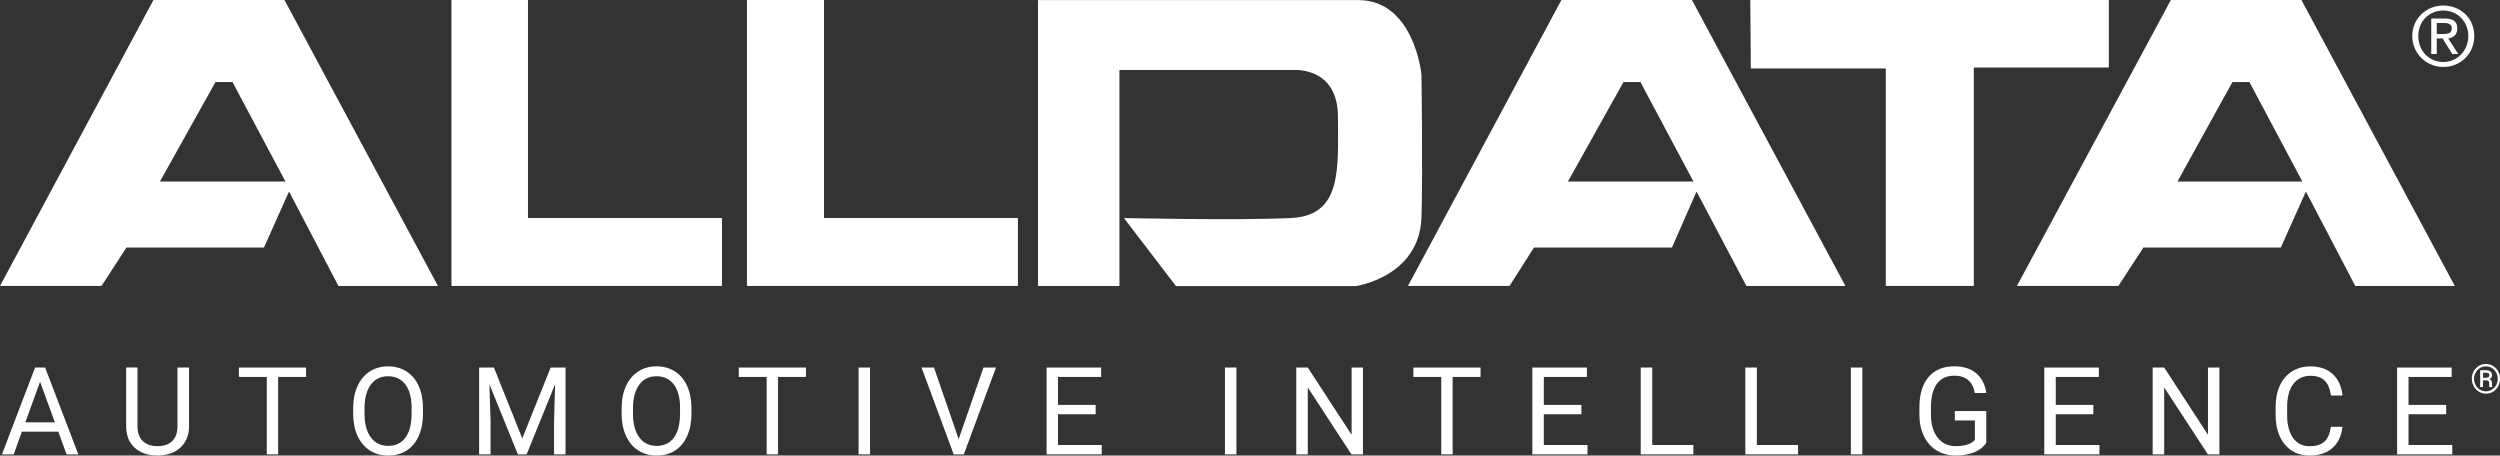 <?xml version="1.0" encoding="UTF-8"?>
<svg id="Layer_1" xmlns="http://www.w3.org/2000/svg" version="1.1" viewBox="0 0 505.86 92.18">
  <rect x="0" y="0" width="505.86" height="92.18" fill="#333333" stroke="none"/>
  <!-- Generator: Adobe Illustrator 29.5.1, SVG Export Plug-In . SVG Version: 2.1.0 Build 141)  -->
  <defs>
    <style>
      .st0 {
        fill: #fff;
      }
    </style>
  </defs>
  <path class="st0" d="M494.39,1.12c-3.44,0-6.28,2.62-6.28,6.16s2.84,6.27,6.28,6.27,6.27-2.63,6.27-6.27-2.84-6.16-6.27-6.16M494.39,12.55c-2.84,0-5.06-2.22-5.06-5.26s2.22-5.16,5.06-5.16,5.06,2.23,5.06,5.16-2.22,5.26-5.06,5.26"/>
  <path class="st0" d="M497.22,5.77c0-1.41-.81-2.02-2.54-2.02h-2.73v7.18h1.11v-3.14h1.22l.1.21,1.82,2.93h1.21l-2.02-3.14c1.02-.2,1.83-.7,1.83-2.02M493.06,6.88v-2.23h1.52c.7,0,1.52.21,1.52,1.02,0,1.12-.82,1.21-1.72,1.21h-1.32Z"/>
  <path class="st0" d="M43.6,16.6h3.44l10.72,20.13h-25.4l11.24-20.13ZM45.11,0h-14.06L0,57.86h20.54l5.05-7.77h27.82l5.07-11.34,10.01,19.12h20.13L57.56,0h-12.45Z"/>
  <polygon class="st0" points="91.35 0 91.35 57.86 146.09 57.86 146.09 44.11 106.83 44.11 106.83 0 91.35 0"/>
  <polygon class="st0" points="151.14 0 151.14 57.86 205.97 57.86 205.97 44.11 166.73 44.11 166.73 0 151.14 0"/>
  <path class="st0" d="M210.03,0v57.87h16.48V14.17h35s9.22-.91,9.22,9.51.91,20.03-9.61,20.44c-10.53.51-33.7,0-33.7,0l10.53,13.76h36.42s12.75-1.82,13.25-13.76c.3-9.41,0-29.03,0-29.03,0,0-1.42-15.08-12.85-15.08h-64.75Z"/>
  <polygon class="st0" points="354.16 0 354.27 13.86 381.58 13.86 381.58 57.86 399.39 57.86 399.39 13.67 426.71 13.67 426.71 0 354.16 0"/>
  <path class="st0" d="M328.5,16.6h3.43l10.73,20.13h-25.4l11.24-20.13ZM329.91,0h-13.97l-31.05,57.86h20.55l4.95-7.77h27.92l4.97-11.34,10.1,19.12h20.03L342.35,0h-12.44Z"/>
  <path class="st0" d="M451.72,16.6h3.44l10.71,20.13h-25.28l11.13-20.13ZM453.23,0h-13.97l-31.15,57.86h20.53l5.06-7.77h27.81l5.07-11.34,10,19.12h20.14L465.68,0h-12.45Z"/>
  <path class="st0" d="M11.79,87.34h-7.36l-1.65,4.6H.39l6.71-17.57h2.03l6.72,17.57h-2.38l-1.68-4.6ZM5.13,85.45h5.97l-2.99-8.22-2.98,8.22Z"/>
  <path class="st0" d="M38.25,74.37v11.94c0,1.66-.53,3.01-1.56,4.07-1.03,1.05-2.43,1.65-4.2,1.77l-.62.02c-1.92,0-3.45-.52-4.6-1.56-1.14-1.04-1.72-2.47-1.74-4.28v-11.97h2.29v11.9c0,1.27.35,2.26,1.05,2.96.7.7,1.7,1.06,2.99,1.06s2.31-.35,3.01-1.05c.7-.7,1.04-1.68,1.04-2.95v-11.91h2.33Z"/>
  <polygon class="st0" points="61.93 76.27 56.28 76.27 56.28 91.94 53.98 91.94 53.98 76.27 48.34 76.27 48.34 74.37 61.93 74.37 61.93 76.27"/>
  <path class="st0" d="M85.59,83.72c0,1.72-.29,3.22-.87,4.51s-1.4,2.26-2.46,2.94c-1.06.68-2.3,1.01-3.72,1.01s-2.61-.34-3.68-1.02c-1.07-.68-1.9-1.65-2.49-2.91-.59-1.26-.89-2.72-.91-4.37v-1.27c0-1.69.29-3.18.88-4.48.59-1.29,1.42-2.29,2.49-2.97,1.07-.69,2.3-1.03,3.69-1.03s2.65.34,3.72,1.02c1.07.68,1.9,1.67,2.48,2.96.58,1.29.87,2.79.87,4.51v1.11ZM83.29,82.59c0-2.08-.42-3.68-1.26-4.79-.84-1.11-2.01-1.67-3.51-1.67s-2.62.56-3.46,1.67c-.84,1.11-1.27,2.66-1.3,4.64v1.29c0,2.02.42,3.61,1.27,4.76.85,1.15,2.02,1.73,3.51,1.73s2.65-.55,3.47-1.63c.82-1.09,1.24-2.65,1.27-4.69v-1.3Z"/>
  <polygon class="st0" points="99.94 74.37 105.68 88.71 111.42 74.37 114.43 74.37 114.43 91.94 112.11 91.94 112.11 85.1 112.33 77.72 106.56 91.94 104.79 91.94 99.03 77.75 99.26 85.1 99.26 91.94 96.95 91.94 96.95 74.37 99.94 74.37"/>
  <path class="st0" d="M139.91,83.72c0,1.72-.29,3.22-.87,4.51s-1.4,2.26-2.46,2.94c-1.06.68-2.3,1.01-3.72,1.01s-2.61-.34-3.68-1.02c-1.07-.68-1.9-1.65-2.49-2.91-.59-1.26-.89-2.72-.91-4.37v-1.27c0-1.69.29-3.18.88-4.48.59-1.29,1.42-2.29,2.49-2.97,1.07-.69,2.3-1.03,3.69-1.03s2.65.34,3.72,1.02c1.07.68,1.9,1.67,2.48,2.96.58,1.29.87,2.79.87,4.51v1.11ZM137.61,82.59c0-2.08-.42-3.68-1.26-4.79-.84-1.11-2.01-1.67-3.51-1.67s-2.62.56-3.46,1.67c-.84,1.11-1.27,2.66-1.3,4.64v1.29c0,2.02.42,3.61,1.27,4.76.85,1.15,2.02,1.73,3.51,1.73s2.65-.55,3.47-1.63c.82-1.09,1.24-2.65,1.27-4.69v-1.3Z"/>
  <polygon class="st0" points="163.08 76.27 157.43 76.27 157.43 91.94 155.13 91.94 155.13 76.27 149.49 76.27 149.49 74.37 163.08 74.37 163.08 76.27"/>
  <rect class="st0" x="173.73" y="74.37" width="2.32" height="17.57"/>
  <polygon class="st0" points="193.98 88.86 199 74.37 201.53 74.37 195.02 91.94 192.97 91.94 186.47 74.37 188.99 74.37 193.98 88.86"/>
  <polygon class="st0" points="221.7 83.82 214.08 83.82 214.08 90.04 222.93 90.04 222.93 91.94 211.77 91.94 211.77 74.37 222.81 74.37 222.81 76.27 214.08 76.27 214.08 81.93 221.7 81.93 221.7 83.82"/>
  <rect class="st0" x="247.86" y="74.37" width="2.32" height="17.57"/>
  <polygon class="st0" points="275.79 91.94 273.46 91.94 264.62 78.4 264.62 91.94 262.29 91.94 262.29 74.37 264.62 74.37 273.49 87.97 273.49 74.37 275.79 74.37 275.79 91.94"/>
  <polygon class="st0" points="299.58 76.27 293.93 76.27 293.93 91.94 291.63 91.94 291.63 76.27 285.99 76.27 285.99 74.37 299.58 74.37 299.58 76.27"/>
  <polygon class="st0" points="319.99 83.82 312.38 83.82 312.38 90.04 321.22 90.04 321.22 91.94 310.06 91.94 310.06 74.37 321.1 74.37 321.1 76.27 312.38 76.27 312.38 81.93 319.99 81.93 319.99 83.82"/>
  <polygon class="st0" points="334.32 90.04 342.64 90.04 342.64 91.94 331.99 91.94 331.99 74.37 334.32 74.37 334.32 90.04"/>
  <polygon class="st0" points="355.49 90.04 363.82 90.04 363.82 91.94 353.16 91.94 353.16 74.37 355.49 74.37 355.49 90.04"/>
  <rect class="st0" x="374.51" y="74.37" width="2.32" height="17.57"/>
  <path class="st0" d="M401.91,89.63c-.6.85-1.43,1.49-2.49,1.91s-2.31.63-3.72.63-2.7-.34-3.81-1.01c-1.11-.67-1.97-1.63-2.58-2.87-.61-1.24-.92-2.67-.93-4.31v-1.53c0-2.65.62-4.7,1.85-6.15,1.23-1.45,2.97-2.18,5.21-2.18,1.83,0,3.31.47,4.43,1.41s1.8,2.27,2.05,3.99h-2.32c-.43-2.33-1.82-3.5-4.15-3.5-1.55,0-2.73.54-3.53,1.64-.8,1.09-1.2,2.67-1.21,4.74v1.44c0,1.97.45,3.54,1.35,4.7.9,1.16,2.12,1.74,3.65,1.74.87,0,1.63-.09,2.28-.29.65-.19,1.19-.52,1.62-.98v-3.93h-4.07v-1.9h6.37v6.44Z"/>
  <polygon class="st0" points="423.58 83.82 415.97 83.82 415.97 90.04 424.81 90.04 424.81 91.94 413.65 91.94 413.65 74.37 424.69 74.37 424.69 76.27 415.97 76.27 415.97 81.93 423.58 81.93 423.58 83.82"/>
  <polygon class="st0" points="449.08 91.94 446.75 91.94 437.91 78.4 437.91 91.94 435.58 91.94 435.58 74.37 437.91 74.37 446.77 87.97 446.77 74.37 449.08 74.37 449.08 91.94"/>
  <path class="st0" d="M473.99,86.37c-.22,1.86-.9,3.29-2.06,4.3-1.15,1.01-2.69,1.51-4.6,1.51-2.08,0-3.74-.74-4.99-2.23s-1.88-3.48-1.88-5.97v-1.69c0-1.63.29-3.07.87-4.31.58-1.24,1.41-2.19,2.48-2.85,1.07-.66,2.31-.99,3.72-.99,1.86,0,3.36.52,4.49,1.56,1.12,1.04,1.78,2.48,1.97,4.33h-2.33c-.2-1.4-.64-2.42-1.31-3.05-.67-.63-1.61-.94-2.82-.94-1.48,0-2.64.55-3.48,1.64-.84,1.1-1.26,2.65-1.26,4.67v1.7c0,1.91.4,3.43,1.19,4.55.8,1.13,1.91,1.69,3.34,1.69,1.29,0,2.27-.29,2.96-.88.69-.58,1.14-1.6,1.37-3.05h2.33Z"/>
  <polygon class="st0" points="494.97 83.82 487.35 83.82 487.35 90.04 496.2 90.04 496.2 91.94 485.04 91.94 485.04 74.37 496.08 74.37 496.08 76.27 487.35 76.27 487.35 81.93 494.97 81.93 494.97 83.82"/>
  <path class="st0" d="M500.15,76.65c0-.54.12-1.04.38-1.51.25-.46.6-.83,1.04-1.1.44-.27.92-.4,1.44-.4s.99.13,1.44.4c.44.27.79.63,1.04,1.1.25.46.38.97.38,1.51s-.12,1.02-.36,1.48c-.24.46-.58.83-1.03,1.11-.44.28-.93.42-1.46.42s-1.01-.14-1.46-.42c-.44-.28-.79-.65-1.03-1.11s-.37-.96-.37-1.49M500.61,76.65c0,.46.11.89.32,1.28s.51.7.88.92c.37.22.77.33,1.2.33s.83-.11,1.2-.34c.37-.23.66-.53.87-.92s.32-.81.32-1.27-.11-.88-.32-1.27c-.21-.39-.5-.69-.87-.92-.37-.22-.77-.33-1.2-.33s-.83.11-1.2.33-.66.53-.88.92c-.21.39-.32.81-.32,1.27M502.42,76.96v1.36h-.57v-3.41h1.11c.41,0,.73.09.95.26.23.18.34.43.34.77s-.17.58-.51.76c.33.13.49.41.49.82v.24c0,.23.02.4.07.5v.06h-.58c-.04-.1-.06-.27-.06-.52s0-.4-.01-.44c-.04-.26-.22-.39-.53-.4h-.71ZM502.42,76.44h.63c.19,0,.35-.05.47-.14.12-.09.18-.2.18-.35,0-.2-.05-.33-.16-.41-.1-.08-.29-.12-.56-.12h-.55v1.02Z"/>
</svg>